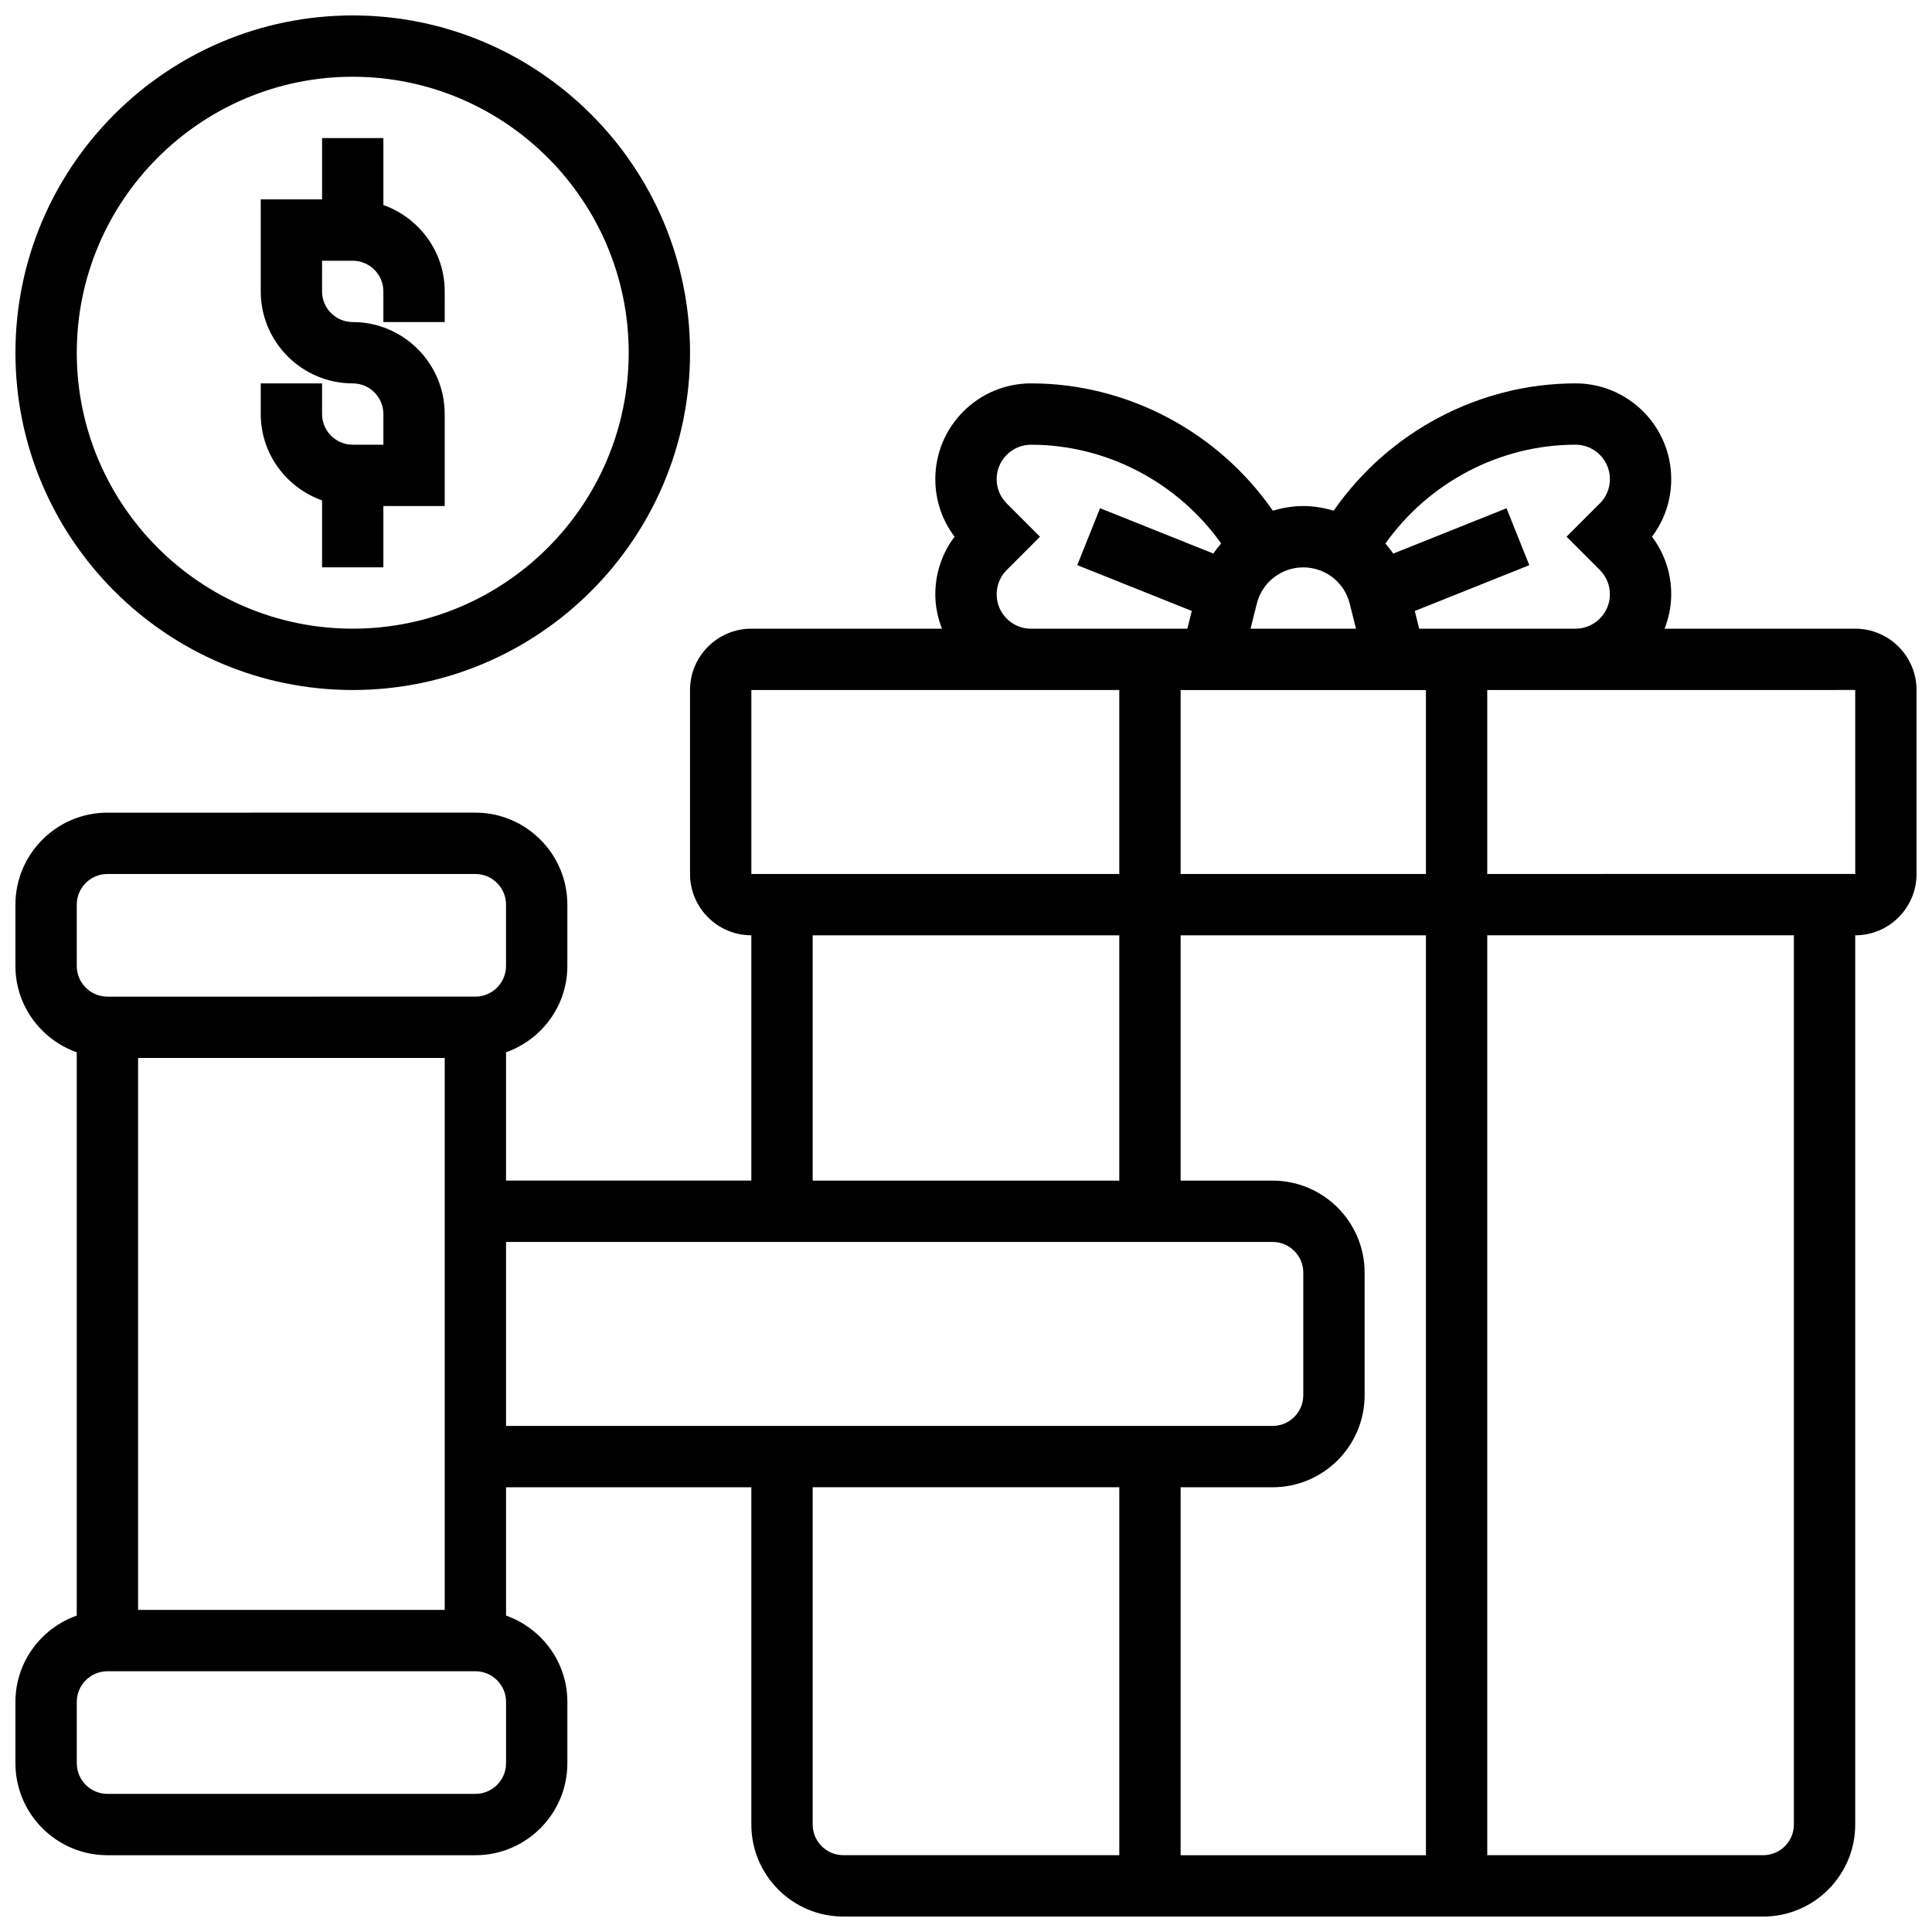 <?xml version="1.0" encoding="UTF-8"?>
<!-- Uploaded to: SVG Repo, www.svgrepo.com, Generator: SVG Repo Mixer Tools -->
<svg width="800px" height="800px" version="1.1" viewBox="144 144 512 512" xmlns="http://www.w3.org/2000/svg">
 <defs>
  <clipPath id="b">
   <path d="m148.09 148.09h178.91v178.91h-178.91z"/>
  </clipPath>
  <clipPath id="a">
   <path d="m148.09 245h503.81v406.9h-503.81z"/>
  </clipPath>
 </defs>
 <path d="m229.35 276.61v17.746h16.25v-16.25h16.25v-24.379c0-13.441-10.938-24.379-24.379-24.379-4.477 0-8.125-3.648-8.125-8.125l0.004-8.125h8.125c4.477 0 8.125 3.648 8.125 8.125v8.125h16.25l0.004-8.125c0-10.578-6.816-19.52-16.25-22.883v-17.746h-16.25v16.25h-16.254v24.379c0 13.441 10.938 24.379 24.379 24.379 4.477 0 8.125 3.648 8.125 8.125v8.125h-8.125c-4.477 0-8.125-3.648-8.125-8.125v-8.125h-16.254v8.125c0 10.582 6.816 19.52 16.25 22.883z"/>
 <g clip-path="url(#b)">
  <path d="m237.48 326.86c49.285 0 89.387-40.102 89.387-89.387-0.004-49.281-40.105-89.383-89.387-89.383-49.285 0-89.387 40.102-89.387 89.387 0 49.281 40.102 89.383 89.387 89.383zm0-162.52c40.32 0 73.133 32.812 73.133 73.133 0 40.32-32.812 73.133-73.133 73.133-40.32 0-73.133-32.812-73.133-73.133-0.004-40.316 32.812-73.133 73.133-73.133z"/>
 </g>
 <g clip-path="url(#a)">
  <path d="m635.65 310.61h-50.52c1.098-2.836 1.762-5.891 1.762-9.109 0-5.582-1.789-10.891-5.102-15.27 3.316-4.379 5.102-9.684 5.102-15.27 0-13.984-11.375-25.359-25.359-25.359-25.574 0-49.602 12.871-64.09 33.73-2.586-0.746-5.266-1.227-8.062-1.227-2.797 0-5.477 0.48-8.062 1.227-14.484-20.859-38.516-33.73-64.086-33.73-13.984 0-25.363 11.375-25.363 25.359 0 5.582 1.789 10.891 5.102 15.27-3.312 4.379-5.102 9.688-5.102 15.27 0 3.219 0.668 6.273 1.762 9.109h-50.516c-8.965 0-16.25 7.289-16.25 16.25v48.754c0 8.965 7.289 16.25 16.25 16.25v65.008h-65.008v-34c9.434-3.363 16.25-12.301 16.25-22.883v-16.25c0-13.441-10.938-24.379-24.379-24.379l-97.508 0.004c-13.441 0-24.379 10.938-24.379 24.379v16.25c0 10.578 6.816 19.52 16.25 22.883v149.27c-9.434 3.359-16.25 12.297-16.25 22.879v16.25c0 13.441 10.938 24.379 24.379 24.379h97.512c13.441 0 24.379-10.938 24.379-24.379v-16.25c0-10.578-6.816-19.52-16.25-22.883l-0.004-34h65.008v89.387c0 13.441 10.938 24.379 24.379 24.379h243.78c13.441 0 24.379-10.938 24.379-24.379v-235.66c8.965 0 16.25-7.289 16.25-16.25v-48.754c0-8.965-7.289-16.254-16.25-16.254zm-74.117-48.758c5.019 0 9.109 4.09 9.109 9.109 0 2.438-0.949 4.723-2.664 6.445l-8.828 8.824 8.824 8.824c1.715 1.723 2.668 4.008 2.668 6.445 0 5.023-4.09 9.109-9.109 9.109h-41.43l-1.172-4.688 30.352-12.141-6.039-15.082-30.016 12.012c-0.641-0.934-1.34-1.82-2.082-2.664 11.52-16.223 30.355-26.195 50.387-26.195zm-80.277 276.29c13.441 0 24.379-10.938 24.379-24.379v-32.504c0-13.441-10.938-24.379-24.379-24.379h-24.379v-65.008h65.008v243.78h-65.008v-97.508zm-24.379-162.52v-48.754h65.008v48.754zm44.816-71.648 1.656 6.641h-27.938l1.656-6.641c1.418-5.664 6.481-9.613 12.312-9.613 5.836 0 10.898 3.949 12.312 9.613zm-93.57-2.469c0-2.438 0.949-4.723 2.664-6.445l8.824-8.824-8.824-8.824c-1.715-1.723-2.664-4.008-2.664-6.445 0-5.019 4.086-9.109 9.109-9.109 20.031 0 38.867 9.969 50.391 26.172-0.738 0.844-1.438 1.73-2.082 2.664l-30.016-12.012-6.039 15.082 30.352 12.141-1.18 4.711h-41.43c-5.019 0-9.105-4.086-9.105-9.109zm-65.008 25.359h97.508v48.754l-97.508 0.004zm16.25 65.008h81.258v65.008h-81.258zm-178.77 178.77v-146.27h81.258v146.27zm-16.254-186.9c0-4.477 3.648-8.125 8.125-8.125h97.512c4.477 0 8.125 3.648 8.125 8.125v16.25c0 4.477-3.648 8.125-8.125 8.125l-97.508 0.004c-4.477 0-8.125-3.648-8.125-8.125zm113.77 227.53c0 4.484-3.648 8.125-8.125 8.125h-97.512c-4.477 0-8.125-3.641-8.125-8.125v-16.25c0-4.484 3.648-8.125 8.125-8.125h97.512c4.477 0 8.125 3.641 8.125 8.125zm0-138.14h203.15c4.477 0 8.125 3.641 8.125 8.125v32.504c0 4.484-3.648 8.125-8.125 8.125h-203.15zm81.258 154.39v-89.387h81.258v97.512h-73.133c-4.477 0-8.125-3.641-8.125-8.125zm260.03 0c0 4.484-3.648 8.125-8.125 8.125h-73.133v-243.78h81.258zm-81.258-251.91v-48.754h23.395l74.117-0.004 0.008 48.754z"/>
 </g>
</svg>